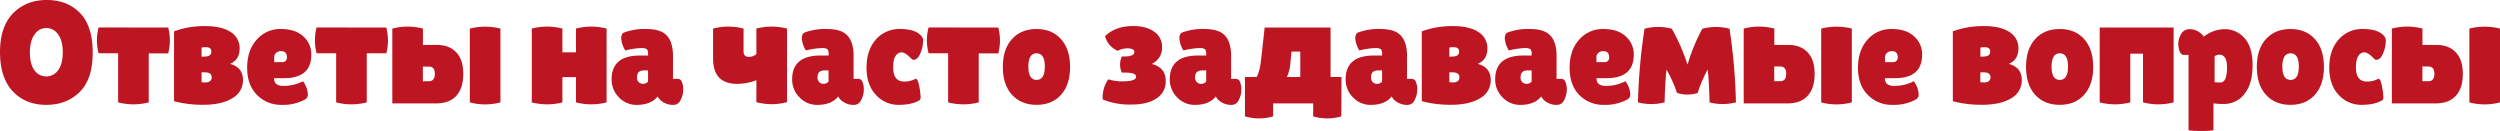 <?xml version="1.0" encoding="UTF-8"?> <svg xmlns="http://www.w3.org/2000/svg" id="BG" viewBox="0 0 1126.07 58.98"> <defs> <style>.cls-1{fill:#bd1622;}</style> </defs> <path class="cls-1" d="M20.85,47.23q-9.23,0-15-6T0,23.55Q0,12,5.88,6T21.05,0q9.3,0,15,5.88t5.71,17.8q0,11.92-5.84,17.73T20.85,47.23Zm0-34.62A6.37,6.37,0,0,0,15.6,15.5c-1.42,1.93-2.14,4.63-2.14,8.11s.68,6.16,2,8a6.54,6.54,0,0,0,10.74,0q2.07-2.82,2.07-8.08t-2.14-8.07A6.39,6.39,0,0,0,20.89,12.61Z"></path> <path class="cls-1" d="M75.76,12.41a22.7,22.7,0,0,1,0,11.63H67V46.11a27.3,27.3,0,0,1-13.79,0V24h-8.8a22.7,22.7,0,0,1,0-11.63Z"></path> <path class="cls-1" d="M78.39,45.58V14.12a39.42,39.42,0,0,1,14.19-2.36q7.29,0,11.36,2.69a8.49,8.49,0,0,1,4,7.42q0,5.05-4.34,6.9,5.85,1.57,5.85,7.29a9.16,9.16,0,0,1-4.73,8.14q-4.8,3-13.27,3A49.94,49.94,0,0,1,78.39,45.58Zm13.73-20.1c2.06,0,3.08-.74,3.08-2.23s-.91-2-2.75-2a6.37,6.37,0,0,0-1.65.2v4.07Zm3.22,9.33c0-1.49-1-2.23-3.16-2.23H90.8V37a8.48,8.48,0,0,0,1.65.13C94.37,37.11,95.34,36.34,95.34,34.81Z"></path> <path class="cls-1" d="M137.44,44.79a20.71,20.71,0,0,1-10.64,2.44,15,15,0,0,1-11-4.44q-4.47-4.42-4.47-12.28t4.3-12.64a14,14,0,0,1,10.87-4.8q6.57,0,10.15,3.35a10.73,10.73,0,0,1,3.58,8.15q0,10.63-12.21,10.64h-4.54a3.07,3.07,0,0,0,1.09,2.72,5.49,5.49,0,0,0,3.18.76,18.94,18.94,0,0,0,8.74-2.11s.24.27.59.92a10.38,10.38,0,0,1,1.58,4.77A2.5,2.5,0,0,1,137.44,44.79Zm-8.21-19q0-2.76-2.7-2.76a3.19,3.19,0,0,0-2.13.76,2.73,2.73,0,0,0-.89,2.2v2h3.55A2,2,0,0,0,129.23,25.81Z"></path> <path class="cls-1" d="M174,12.41A22.7,22.7,0,0,1,174,24h-8.8V46.11a27.3,27.3,0,0,1-13.79,0V24h-8.81a22.92,22.92,0,0,1,0-11.63Z"></path> <path class="cls-1" d="M196.71,20.23q5.72,0,8.87,3.42t3.08,9.72q0,6.3-3.08,9.72t-8.87,3.48h-20V12.87a27.3,27.3,0,0,1,13.79,0v7.36Zm-3.55,16.35c1.8,0,2.69-1.11,2.69-3.34S195,30,193.16,30h-2.69v6.63Zm18.46-23.71a28.47,28.47,0,0,1,13.79,0V46.11a26.44,26.44,0,0,1-13.79,0Z"></path> <path class="cls-1" d="M259.43,12.87a27.34,27.34,0,0,1,13.8,0V46.11a27.34,27.34,0,0,1-13.8,0V34.75h-6.11V46.11a27.3,27.3,0,0,1-13.79,0V12.87a27.3,27.3,0,0,1,13.79,0V23.58h6.11Z"></path> <path class="cls-1" d="M281.65,22.73a11.91,11.91,0,0,1-1.84-5.36c0-1.38.38-2.26,1.12-2.66a26.26,26.26,0,0,1,10.28-1.64q6.54,0,9.23,3.05t2.69,9V35.53h2.23a1.91,1.91,0,0,1,1.74,1.32,8.47,8.47,0,0,1,.63,3.61A9.89,9.89,0,0,1,306.58,45a3.49,3.49,0,0,1-3.12,2.24,8.36,8.36,0,0,1-5.72-1.91,5.44,5.44,0,0,1-1.51-1.9q-3,3.81-9.39,3.81a10.76,10.76,0,0,1-8.08-3.42,11.27,11.27,0,0,1-3.28-8.08Q275.48,25,288.29,25h3.61v-.65a3,3,0,0,0-.56-2.2,4.36,4.36,0,0,0-2.59-.5A34.61,34.61,0,0,0,281.65,22.73Zm5.26,12.08a2.87,2.87,0,0,0,.79,2.2,2.74,2.74,0,0,0,2,.76,3,3,0,0,0,2.2-1V31.72h-1.84Q286.91,31.72,286.91,34.81Z"></path> <path class="cls-1" d="M321.19,26.34V12.87a27.07,27.07,0,0,1,13.73,0V23.05c0,1.71.76,2.57,2.3,2.57a5.33,5.33,0,0,0,3.48-1.25V12.87a27.3,27.3,0,0,1,13.79,0V46a26.23,26.23,0,0,1-13.79,0V36.12A23.51,23.51,0,0,1,332,37.77Q321.19,37.77,321.19,26.34Z"></path> <path class="cls-1" d="M363,22.73a11.87,11.87,0,0,1-1.83-5.36c0-1.38.37-2.26,1.11-2.66a26.26,26.26,0,0,1,10.28-1.64q6.54,0,9.23,3.05t2.69,9V35.53h2.24a1.93,1.93,0,0,1,1.74,1.32,8.65,8.65,0,0,1,.62,3.61A9.77,9.77,0,0,1,387.91,45a3.49,3.49,0,0,1-3.12,2.24,8.33,8.33,0,0,1-5.71-1.91,5.33,5.33,0,0,1-1.51-1.9q-3,3.81-9.4,3.81a10.77,10.77,0,0,1-8.08-3.42,11.27,11.27,0,0,1-3.28-8.08Q356.81,25,369.62,25h3.61v-.65a3,3,0,0,0-.56-2.2,4.36,4.36,0,0,0-2.59-.5A34.61,34.61,0,0,0,363,22.73Zm5.26,12.08A2.87,2.87,0,0,0,369,37a2.74,2.74,0,0,0,2,.76,3,3,0,0,0,2.2-1V31.72h-1.84Q368.24,31.72,368.24,34.81Z"></path> <path class="cls-1" d="M402.32,30.28q0,6.44,4.86,6.44a10.21,10.21,0,0,0,5.26-1.25c.65,0,1.19,1.13,1.6,3.38a30.9,30.9,0,0,1,.63,4.6,2.71,2.71,0,0,1-.33,1.61c-2.32,1.44-5.5,2.17-9.52,2.17a13.59,13.59,0,0,1-10.28-4.5q-4.25-4.5-4.24-12.29t4.17-12.57a14,14,0,0,1,11.1-4.8q6.93,0,9.62,3.35a3.27,3.27,0,0,1,.59,2.14,14.08,14.08,0,0,1-.52,3.44q-1.18,4.21-3.09,4.86a2.87,2.87,0,0,1-.75.07c-.33,0-.74-.26-1.22-.79q-2.56-2.57-4.1-2.56a3.22,3.22,0,0,0-2.66,1.58Q402.32,26.74,402.32,30.28Z"></path> <path class="cls-1" d="M449.66,12.41a22.92,22.92,0,0,1,0,11.63h-8.81V46.11a27.3,27.3,0,0,1-13.79,0V24h-8.8a22.7,22.7,0,0,1,0-11.63Z"></path> <path class="cls-1" d="M455.81,42.69q-4.11-4.53-4.11-12.54t4.11-12.55q4.11-4.53,11.07-4.53t11,4.53Q482,22.13,482,30.15t-4.07,12.54q-4.07,4.53-11,4.54T455.81,42.69ZM466.91,24q-3.71,0-3.71,6t3.71,6q3.7,0,3.71-6T466.91,24Z"></path> <path class="cls-1" d="M496.69,44.79a14.3,14.3,0,0,1,2.5-9.06,21.41,21.41,0,0,0,6.37.92q6.18,0,6.18-2.1c0-1.23-1.65-1.84-4.93-1.84H505.3a8.83,8.83,0,0,1,0-7.29h1.25q4.4,0,4.4-2c0-1.1-1.05-1.64-3.16-1.64a8.92,8.92,0,0,0-4.33,1.11,9.88,9.88,0,0,1-5.71-6.57q4.59-4.59,12.74-4.59c3.89,0,7,.85,9.39,2.56a8,8,0,0,1,3.55,6.76,8,8,0,0,1-4.67,7.75c4.21,1.06,6.31,3.59,6.31,7.62A8.9,8.9,0,0,1,521,44.27q-4.08,2.82-11.43,2.82A31.71,31.71,0,0,1,496.69,44.79Z"></path> <path class="cls-1" d="M533.06,22.73a11.78,11.78,0,0,1-1.84-5.36c0-1.38.37-2.26,1.11-2.66a26.26,26.26,0,0,1,10.28-1.64q6.54,0,9.23,3.05c1.8,2,2.69,5.05,2.69,9V35.53h2.24a1.93,1.93,0,0,1,1.74,1.32,8.65,8.65,0,0,1,.62,3.61A9.77,9.77,0,0,1,558,45a3.48,3.48,0,0,1-3.12,2.24,8.33,8.33,0,0,1-5.71-1.91,5.33,5.33,0,0,1-1.51-1.9q-3,3.81-9.4,3.81a10.74,10.74,0,0,1-8.07-3.42,11.27,11.27,0,0,1-3.29-8.08Q526.88,25,539.69,25h3.61v-.65a3,3,0,0,0-.56-2.2,4.34,4.34,0,0,0-2.59-.5A34.45,34.45,0,0,0,533.06,22.73Zm5.25,12.08a2.87,2.87,0,0,0,.79,2.2,2.74,2.74,0,0,0,2,.76,3,3,0,0,0,2.2-1V31.72h-1.84Q538.31,31.72,538.31,34.81Z"></path> <path class="cls-1" d="M604.17,52.41a22.21,22.21,0,0,1-12.67,0V46.57H573.44v5.84a22.25,22.25,0,0,1-12.68,0V34.68H566c.92-1.44,1.57-3.94,2-7.49l1.64-14.78h29.69V34.68h4.92Zm-22.92-24.3a19.25,19.25,0,0,1-1.57,6.57h6V23.25h-3.94Z"></path> <path class="cls-1" d="M612.29,22.73a11.78,11.78,0,0,1-1.84-5.36c0-1.38.37-2.26,1.11-2.66a26.26,26.26,0,0,1,10.28-1.64q6.54,0,9.23,3.05c1.8,2,2.69,5.05,2.69,9V35.53H636a1.93,1.93,0,0,1,1.74,1.32,8.65,8.65,0,0,1,.62,3.61A9.77,9.77,0,0,1,637.21,45a3.47,3.47,0,0,1-3.12,2.24,8.33,8.33,0,0,1-5.71-1.91,5.33,5.33,0,0,1-1.51-1.9q-3,3.81-9.4,3.81a10.74,10.74,0,0,1-8.07-3.42,11.27,11.27,0,0,1-3.29-8.08Q606.11,25,618.92,25h3.61v-.65a3,3,0,0,0-.56-2.2,4.34,4.34,0,0,0-2.59-.5A34.45,34.45,0,0,0,612.29,22.73Zm5.25,12.08a2.87,2.87,0,0,0,.79,2.2,2.74,2.74,0,0,0,2,.76,3,3,0,0,0,2.2-1V31.72h-1.84Q617.54,31.72,617.54,34.81Z"></path> <path class="cls-1" d="M640.41,45.58V14.12a39.42,39.42,0,0,1,14.19-2.36q7.29,0,11.36,2.69a8.49,8.49,0,0,1,4,7.42q0,5.05-4.34,6.9,5.85,1.57,5.85,7.29a9.16,9.16,0,0,1-4.73,8.14q-4.8,3-13.27,3A49.94,49.94,0,0,1,640.41,45.58Zm13.73-20.1c2.06,0,3.08-.74,3.08-2.23s-.91-2-2.75-2a6.37,6.37,0,0,0-1.65.2v4.07Zm3.22,9.33c0-1.49-1.05-2.23-3.16-2.23h-1.38V37a8.48,8.48,0,0,0,1.65.13C656.39,37.11,657.36,36.34,657.36,34.81Z"></path> <path class="cls-1" d="M679.64,22.73a11.91,11.91,0,0,1-1.84-5.36c0-1.38.37-2.26,1.12-2.66a26.26,26.26,0,0,1,10.28-1.64q6.52,0,9.23,3.05t2.69,9V35.53h2.23a1.91,1.91,0,0,1,1.74,1.32,8.47,8.47,0,0,1,.63,3.61A9.89,9.89,0,0,1,704.57,45a3.49,3.49,0,0,1-3.12,2.24,8.36,8.36,0,0,1-5.72-1.91,5.44,5.44,0,0,1-1.51-1.9q-3,3.81-9.39,3.81a10.76,10.76,0,0,1-8.08-3.42,11.27,11.27,0,0,1-3.28-8.08Q673.47,25,686.28,25h3.61v-.65a3,3,0,0,0-.56-2.2,4.38,4.38,0,0,0-2.6-.5A34.63,34.63,0,0,0,679.64,22.73Zm5.26,12.08a2.91,2.91,0,0,0,.78,2.2,2.78,2.78,0,0,0,2,.76,3,3,0,0,0,2.2-1V31.72h-1.84Q684.9,31.72,684.9,34.81Z"></path> <path class="cls-1" d="M733,44.79a20.69,20.69,0,0,1-10.64,2.44,15,15,0,0,1-11-4.44Q707,38.37,707,30.51t4.3-12.64a14,14,0,0,1,10.87-4.8q6.57,0,10.15,3.35a10.76,10.76,0,0,1,3.58,8.15q0,10.63-12.22,10.64h-4.53a3.09,3.09,0,0,0,1.08,2.72,5.55,5.55,0,0,0,3.19.76,18.93,18.93,0,0,0,8.73-2.11s.24.27.59.92a10.27,10.27,0,0,1,1.58,4.77A2.5,2.5,0,0,1,733,44.79Zm-8.21-19c0-1.84-.9-2.76-2.69-2.76a3.19,3.19,0,0,0-2.13.76,2.7,2.7,0,0,0-.89,2.2v2h3.55A2,2,0,0,0,724.82,25.81Z"></path> <path class="cls-1" d="M740.74,12.94a23.5,23.5,0,0,1,12.29,0,86.43,86.43,0,0,1,7,16h.14a79.93,79.93,0,0,1,6.63-16,24.1,24.1,0,0,1,12.22,0,255.54,255.54,0,0,1,2.89,33.17,23.71,23.71,0,0,1-11.89,0q-.19-8.94-.79-14.65h-.13a58.58,58.58,0,0,0-4.4,10.38,14.74,14.74,0,0,1-9.33,0,59.64,59.64,0,0,0-4.66-10.38h-.07q-.72,6.7-.85,14.65a24,24,0,0,1-12,0A255.54,255.54,0,0,1,740.74,12.94Z"></path> <path class="cls-1" d="M805.41,20.23q5.72,0,8.86,3.42t3.09,9.72q0,6.3-3.09,9.72t-8.86,3.48h-20V12.87a27.34,27.34,0,0,1,13.8,0v7.36Zm-3.55,16.35q2.68,0,2.69-3.34c0-2.19-.9-3.29-2.69-3.29h-2.69v6.63Zm18.46-23.71a28.47,28.47,0,0,1,13.79,0V46.11a26.44,26.44,0,0,1-13.79,0Z"></path> <path class="cls-1" d="M863,44.79a20.71,20.71,0,0,1-10.64,2.44,14.94,14.94,0,0,1-11-4.44q-4.47-4.42-4.47-12.28t4.3-12.64a14,14,0,0,1,10.87-4.8q6.57,0,10.15,3.35a10.73,10.73,0,0,1,3.58,8.15q0,10.63-12.22,10.64h-4.53a3.07,3.07,0,0,0,1.09,2.72,5.49,5.49,0,0,0,3.18.76,18.94,18.94,0,0,0,8.74-2.11s.24.27.59.92a10.35,10.35,0,0,1,1.57,4.77A2.49,2.49,0,0,1,863,44.79Zm-8.21-19q0-2.76-2.7-2.76a3.19,3.19,0,0,0-2.13.76,2.73,2.73,0,0,0-.89,2.2v2h3.55A2,2,0,0,0,854.79,25.81Z"></path> <path class="cls-1" d="M879.61,45.58V14.12a39.45,39.45,0,0,1,14.19-2.36q7.29,0,11.36,2.69a8.49,8.49,0,0,1,4,7.42q0,5.05-4.34,6.9,5.85,1.57,5.85,7.29A9.16,9.16,0,0,1,906,44.2q-4.8,3-13.27,3A50,50,0,0,1,879.61,45.58Zm13.73-20.1c2.06,0,3.09-.74,3.09-2.23s-.92-2-2.76-2a6.24,6.24,0,0,0-1.64.2v4.07Zm3.22,9.33c0-1.49-1-2.23-3.15-2.23H892V37a8.3,8.3,0,0,0,1.64.13C895.59,37.11,896.56,36.34,896.56,34.81Z"></path> <path class="cls-1" d="M916.69,42.69q-4.11-4.53-4.11-12.54t4.11-12.55q4.11-4.53,11.07-4.53t11,4.53q4.08,4.53,4.07,12.55t-4.07,12.54q-4.06,4.53-11,4.54T916.69,42.69ZM927.79,24q-3.7,0-3.71,6t3.71,6q3.71,0,3.71-6T927.79,24Z"></path> <path class="cls-1" d="M979.06,46.11a27.3,27.3,0,0,1-13.79,0V24.17h-5.72V46.11a27.3,27.3,0,0,1-13.79,0V12.41h33.3Z"></path> <path class="cls-1" d="M997,58.52q0,.46-5.62.46t-5.61-.46V24.7h-2.24c-1,0-1.77-1-2.16-2.89a11.07,11.07,0,0,1-.2-2.37,8.2,8.2,0,0,1,.92-3.41,4.36,4.36,0,0,1,4.2-2.89,7.21,7.21,0,0,1,3.52.88A7.83,7.83,0,0,1,992,15.67a3.31,3.31,0,0,1,.62.88,15.28,15.28,0,0,1,9.53-3.41,11.58,11.58,0,0,1,8.8,4q3.67,4,3.68,12.28T1011,42.27a11.48,11.48,0,0,1-9.33,4.56,38.77,38.77,0,0,1-4.66-.26Zm2.69-33.89a3.8,3.8,0,0,0-2.17.72V37a15.69,15.69,0,0,0,1.81.13h1.08q2.7-.26,2.7-6.9Q1003.07,24.63,999.65,24.63Z"></path> <path class="cls-1" d="M1020.63,42.69q-4.1-4.53-4.1-12.54t4.1-12.55q4.11-4.53,11.07-4.53t11,4.53q4.07,4.53,4.07,12.55t-4.07,12.54q-4.08,4.53-11,4.54T1020.63,42.69ZM1031.74,24q-3.72,0-3.72,6t3.72,6q3.71,0,3.71-6T1031.74,24Z"></path> <path class="cls-1" d="M1061.18,30.28q0,6.44,4.86,6.44a10.15,10.15,0,0,0,5.25-1.25c.66,0,1.2,1.13,1.61,3.38a30.9,30.9,0,0,1,.63,4.6,2.71,2.71,0,0,1-.33,1.61c-2.32,1.44-5.5,2.17-9.52,2.17a13.59,13.59,0,0,1-10.28-4.5q-4.25-4.5-4.24-12.29t4.17-12.57a14,14,0,0,1,11.1-4.8q6.93,0,9.62,3.35a3.27,3.27,0,0,1,.59,2.14,14.08,14.08,0,0,1-.52,3.44q-1.18,4.21-3.09,4.86a2.87,2.87,0,0,1-.75.07c-.33,0-.74-.26-1.22-.79q-2.57-2.57-4.1-2.56a3.22,3.22,0,0,0-2.66,1.58Q1061.18,26.74,1061.18,30.28Z"></path> <path class="cls-1" d="M1097.36,20.23q5.72,0,8.87,3.42t3.09,9.72q0,6.3-3.09,9.72t-8.87,3.48h-20V12.87a27.3,27.3,0,0,1,13.79,0v7.36Zm-3.54,16.35q2.68,0,2.69-3.34c0-2.19-.9-3.29-2.69-3.29h-2.7v6.63Zm18.45-23.71a28.51,28.51,0,0,1,13.8,0V46.11a26.47,26.47,0,0,1-13.8,0Z"></path> </svg> 